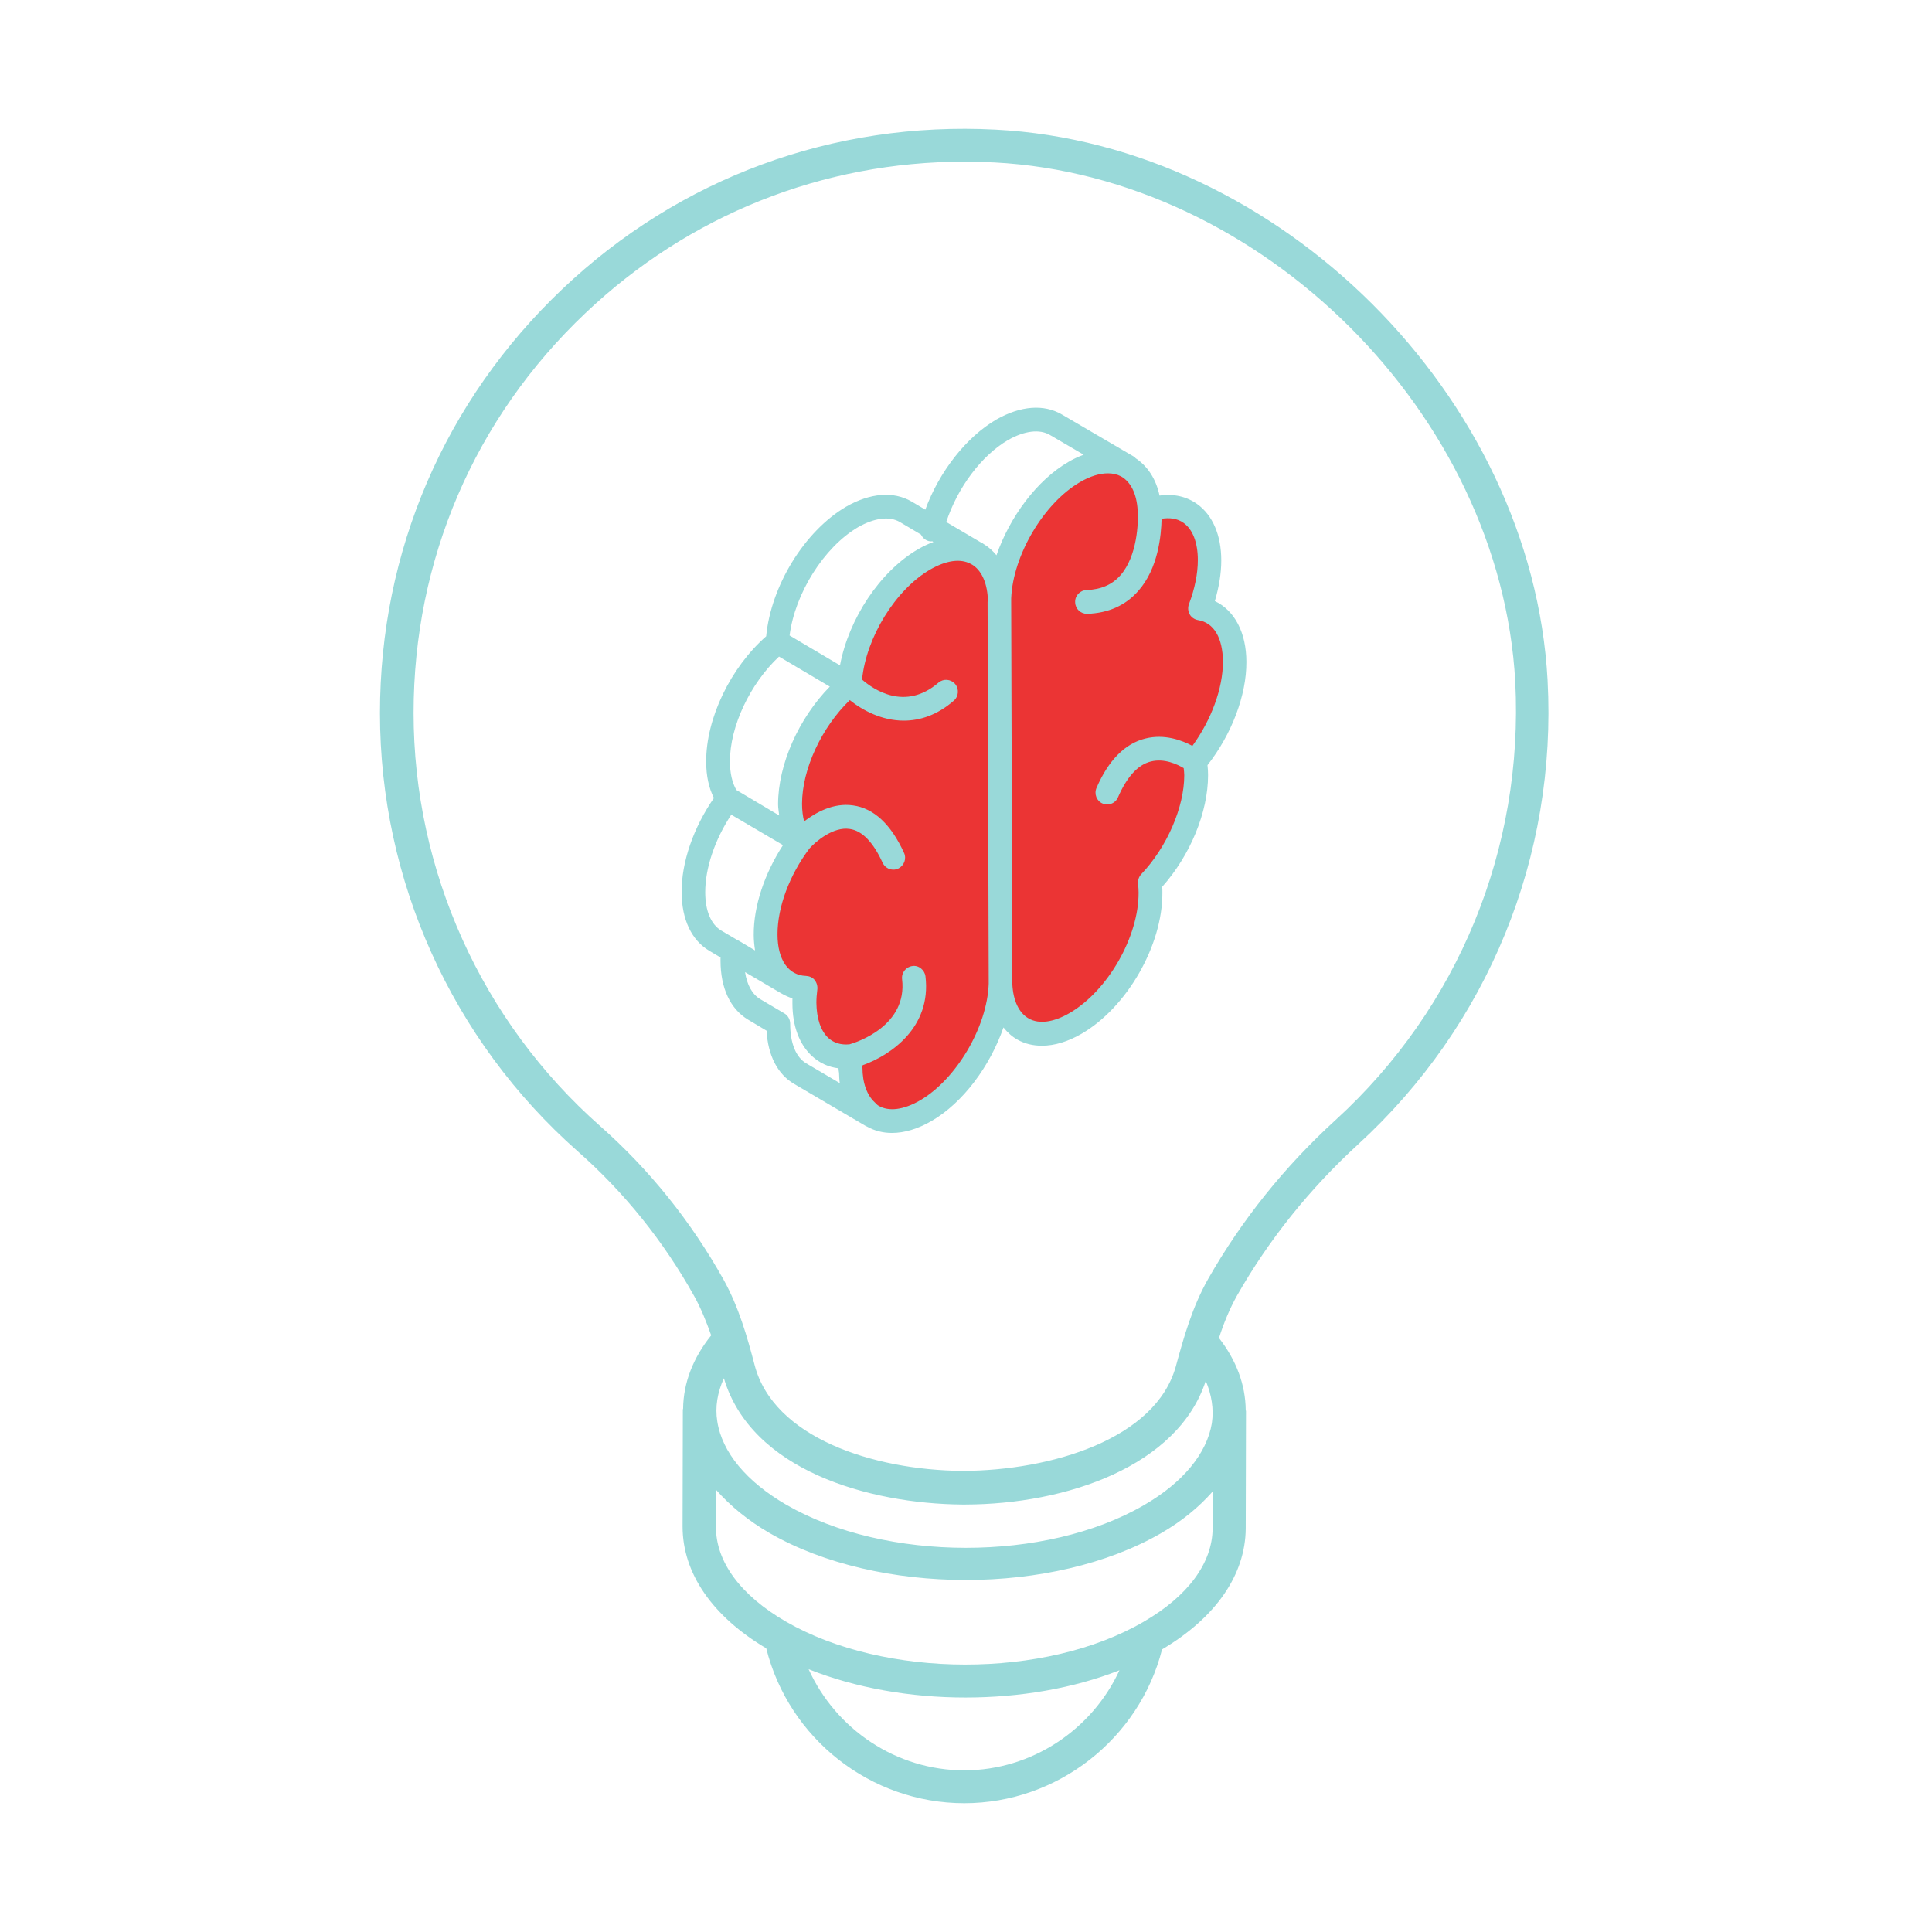 <svg width="300" height="300" viewBox="0 0 300 300" fill="none" xmlns="http://www.w3.org/2000/svg">
<path d="M240.307 105.64C237.922 61.568 198.659 22.387 154.587 20.129C129.385 18.813 105.499 27.61 87.285 44.92C69.073 62.229 59 85.579 59 110.739C59 136.722 70.182 161.514 89.67 178.739C96.948 185.153 103.03 192.717 107.8 201.268C108.87 203.201 109.691 205.256 110.431 207.353C107.594 210.889 106.114 214.754 106.074 218.742C106.074 218.784 106.032 218.823 106.032 218.865L105.991 237.037C105.991 244.273 110.596 250.973 118.982 255.949C122.476 269.969 135.18 280 149.733 280C164.205 280 176.909 270.01 180.445 256.114C188.79 251.179 193.395 244.521 193.436 237.325L193.478 219.153C193.478 219.071 193.436 218.988 193.436 218.947C193.394 215.04 191.998 211.258 189.283 207.764C190.023 205.463 190.928 203.243 192.079 201.187C197.013 192.513 203.344 184.619 210.868 177.712C231.056 159.25 241.786 132.979 240.305 105.642L240.307 105.64ZM187.23 214.423C188.135 216.562 188.504 218.78 188.177 221C187.395 225.687 183.695 230.21 177.651 233.704C162.398 242.585 137.484 242.543 122.109 233.663C115.942 230.086 112.119 225.522 111.379 220.713C111.009 218.451 111.42 216.191 112.406 214.011C116.64 228.276 134.854 233.498 149.407 233.621H149.901C165.603 233.581 182.912 227.661 187.229 214.423L187.23 214.423ZM149.735 274.898C139.17 274.898 129.796 268.526 125.561 259.193C132.879 262.111 141.39 263.591 149.9 263.591C158.286 263.591 166.633 262.193 173.828 259.357C169.592 268.567 160.219 274.898 149.735 274.898L149.735 274.898ZM177.568 251.833C162.314 260.714 137.401 260.672 122.025 251.792C114.996 247.722 111.131 242.5 111.173 237.032V231.318C113.351 233.784 116.107 236.088 119.518 238.06C127.946 242.911 138.964 245.338 149.981 245.338C160.959 245.338 171.893 242.911 180.24 238.102C183.529 236.211 186.202 233.991 188.297 231.606V237.32C188.258 242.707 184.474 247.846 177.567 251.833L177.568 251.833ZM207.416 173.886C199.482 181.122 192.821 189.427 187.6 198.593C185.133 202.951 183.818 207.639 182.584 212.161C179.459 223.466 163.219 228.359 149.448 228.4C135.47 228.277 120.093 223.178 117.175 211.956C116.024 207.557 114.709 202.952 112.366 198.718C107.308 189.673 100.854 181.616 93.166 174.832C74.789 158.593 64.222 135.201 64.222 110.699C64.222 86.977 73.679 64.94 90.904 48.62C106.979 33.367 127.74 25.103 149.775 25.103C151.297 25.103 152.858 25.145 154.42 25.226C195.984 27.405 233.026 64.324 235.289 105.887C236.605 131.747 226.45 156.497 207.415 173.887L207.416 173.886Z" fill="#99D9D9"/>
<path d="M154.314 87.918C142.464 80.197 134.444 96.617 131.915 105.793C121.51 116.375 121.799 127.361 123.244 131.532C118.042 140.112 118.427 147.5 119.27 150.121L124.328 153.339C124.328 162.204 129.386 164.659 131.915 164.778C131.915 173.93 138.418 174.788 141.669 173.716C146.294 173.716 153.23 162.514 156.12 156.914C158.432 160.918 163.587 160.965 165.875 160.489C176.279 155.055 179.362 142.733 179.603 137.252C183.938 132.39 186.467 122.833 187.19 118.305C197.017 101.717 191.284 95.426 187.19 94.353C191.236 79.481 183.818 78.147 179.603 79.339C179.603 73.619 174.304 72.427 171.655 72.546C161.539 73.118 157.084 84.701 156.12 90.421L154.314 87.918Z" fill="#EB3434"/>
<path d="M188.642 93.335C189.287 91.151 189.639 89.026 189.639 87.019C189.639 83.094 188.291 79.994 185.916 78.283C184.276 77.103 182.253 76.631 180.055 76.956C179.498 74.359 178.209 72.411 176.362 71.171C176.274 71.083 176.187 70.995 176.069 70.906L164.873 64.354C162.088 62.73 158.484 62.997 154.703 65.15C150.042 67.865 145.822 73.267 143.683 79.141L141.543 77.872C138.73 76.248 135.124 76.544 131.402 78.668C124.895 82.475 119.707 91.005 118.974 98.797C113.435 103.667 109.625 111.549 109.655 118.277C109.655 120.461 110.065 122.351 110.857 123.915C107.691 128.49 105.816 133.862 105.846 138.525C105.846 142.776 107.399 146.022 110.154 147.646L111.884 148.678V148.708V149.181C111.884 153.432 113.409 156.678 116.163 158.332L119.035 160.044C119.24 163.881 120.736 166.803 123.314 168.308L134.511 174.89H134.54C135.743 175.57 137.061 175.923 138.497 175.923C140.432 175.923 142.512 175.303 144.651 174.064C149.545 171.231 153.737 165.535 155.818 159.542C156.433 160.31 157.136 160.96 157.986 161.431C159.129 162.081 160.419 162.376 161.796 162.376C163.731 162.376 165.812 161.756 167.95 160.517C175.014 156.414 180.523 146.793 180.495 138.647C180.495 138.322 180.495 138.027 180.465 137.702C184.832 132.802 187.587 126.103 187.587 120.377C187.587 119.816 187.557 119.315 187.499 118.813C191.25 114.031 193.566 107.952 193.537 102.786C193.536 98.205 191.69 94.781 188.642 93.335L188.642 93.335ZM156.519 68.335C159.069 66.89 161.413 66.593 163.025 67.539L168.272 70.609C167.481 70.903 166.689 71.258 165.898 71.73C161.004 74.563 156.783 80.289 154.731 86.221C154.174 85.542 153.529 84.952 152.796 84.509C152.767 84.509 152.767 84.479 152.738 84.479L152.708 84.45C152.65 84.42 152.621 84.391 152.591 84.361C152.533 84.331 152.474 84.331 152.444 84.303L146.933 81.056C148.694 75.714 152.386 70.755 156.519 68.335L156.519 68.335ZM133.247 81.853C135.797 80.407 138.113 80.111 139.724 81.056L143.007 83.005C143.241 83.478 143.652 83.861 144.179 84.009C144.326 84.039 144.472 84.068 144.619 84.068C144.649 84.068 144.707 84.038 144.736 84.038L144.942 84.156C144.151 84.451 143.389 84.805 142.568 85.277C136.619 88.73 131.783 96.11 130.434 103.311L122.608 98.678C123.429 92.184 127.913 84.982 133.247 81.853L133.247 81.853ZM120.967 101.952L128.851 106.616C124.045 111.516 120.82 118.687 120.82 124.885C120.82 125.505 120.937 126.036 120.995 126.627L114.343 122.673C113.698 121.552 113.346 120.046 113.346 118.276C113.317 112.815 116.483 106.144 120.967 101.952L120.967 101.952ZM109.507 138.55C109.507 134.773 111.002 130.374 113.552 126.509L121.583 131.23C118.711 135.658 117.011 140.705 117.04 145.161C117.04 146.017 117.128 146.813 117.245 147.581L114.813 146.135C114.755 146.077 114.666 146.047 114.578 146.017L111.97 144.482C110.417 143.539 109.507 141.442 109.507 138.55L109.507 138.55ZM125.188 165.114C123.605 164.169 122.697 162.014 122.697 158.945C122.697 158.295 122.345 157.676 121.789 157.351L118.038 155.138C116.807 154.4 115.987 152.924 115.693 150.947L121.319 154.253C121.349 154.253 121.377 154.253 121.377 154.283C121.905 154.578 122.462 154.844 123.048 155.021V155.788C123.048 159.359 124.133 162.194 126.125 164.023C127.268 165.056 128.646 165.705 130.199 165.882C130.199 166.147 130.257 166.355 130.287 166.59C130.316 167.121 130.316 167.682 130.404 168.184L125.188 165.114ZM142.861 170.868C140.311 172.344 138.025 172.639 136.413 171.695C136.207 171.576 136.032 171.37 135.855 171.193C134.653 170.101 133.92 168.212 133.92 165.734V165.675C133.92 165.587 133.92 165.499 133.95 165.41C138.317 163.846 144.648 159.536 143.71 151.626C143.592 150.622 142.655 149.856 141.687 150.003C140.69 150.121 139.957 151.035 140.075 152.039C140.925 159.241 133.158 161.809 131.898 162.163C130.579 162.281 129.495 161.956 128.644 161.188C127.442 160.096 126.799 158.149 126.769 155.699C126.769 155.02 126.827 154.342 126.916 153.634C126.974 153.132 126.828 152.601 126.506 152.188C126.183 151.775 125.685 151.568 125.158 151.538C122.402 151.45 120.732 149.03 120.732 145.074C120.732 140.854 122.578 135.895 125.686 131.763C126.594 130.731 129.379 128.31 131.957 128.724C133.862 128.989 135.591 130.76 137.056 133.977C137.379 134.656 138.024 135.04 138.727 135.04C138.99 135.04 139.254 134.981 139.489 134.863C140.397 134.42 140.807 133.327 140.369 132.413C138.346 127.986 135.68 125.506 132.455 125.063C129.377 124.62 126.652 126.184 124.864 127.543C124.659 126.747 124.541 125.831 124.541 124.828C124.541 119.427 127.589 112.933 131.956 108.712C133.979 110.336 136.967 111.9 140.338 111.9C142.8 111.9 145.497 111.074 148.105 108.801C148.867 108.151 148.955 106.97 148.31 106.204C147.635 105.436 146.492 105.348 145.731 105.997C140.514 110.484 135.59 107.03 133.861 105.525C134.506 98.972 139.02 91.594 144.441 88.435C146.904 87.017 149.13 86.693 150.713 87.549L150.86 87.637H150.89C152.355 88.493 153.235 90.382 153.38 92.802C153.38 93.067 153.351 93.333 153.351 93.57L153.526 152.159V152.749C153.295 159.478 148.488 167.594 142.861 170.87L142.861 170.868ZM185.155 115.823C183.514 114.938 180.817 113.935 177.856 114.673C174.661 115.469 172.112 118.067 170.265 122.347C169.855 123.291 170.295 124.384 171.203 124.767C171.437 124.885 171.701 124.915 171.935 124.915C172.638 124.915 173.313 124.502 173.606 123.794C174.984 120.636 176.684 118.747 178.705 118.245C180.786 117.713 182.838 118.688 183.804 119.277C183.834 119.632 183.892 119.985 183.892 120.37C183.892 125.328 181.224 131.527 177.21 135.748C176.829 136.161 176.653 136.722 176.712 137.283C176.77 137.696 176.8 138.139 176.8 138.611C176.829 145.458 172.022 153.84 166.102 157.294C163.611 158.74 161.354 159.065 159.742 158.151C158.217 157.294 157.309 155.376 157.191 152.749L157.016 93.54V92.921C157.279 86.25 162.057 78.134 167.714 74.858C169.267 73.944 170.762 73.501 172.022 73.501C172.784 73.501 173.458 73.649 174.073 73.974C175.568 74.8 176.506 76.66 176.651 79.227V79.257V79.287C176.799 81.087 176.593 86.37 173.984 89.322C172.694 90.797 170.965 91.535 168.708 91.624C167.711 91.653 166.891 92.509 166.95 93.542C166.98 94.546 167.8 95.313 168.796 95.313H168.854C172.107 95.194 174.775 94.014 176.738 91.77C179.844 88.287 180.314 83.151 180.372 80.554C181.485 80.378 182.745 80.436 183.8 81.204C185.208 82.208 185.999 84.273 185.999 86.96C185.999 89.055 185.529 91.417 184.621 93.807C184.416 94.338 184.474 94.9 184.738 95.401C185.001 95.874 185.501 96.197 186.028 96.287C188.461 96.67 189.867 99.002 189.897 102.721C189.903 106.91 188.086 111.78 185.155 115.823L185.155 115.823Z" fill="#99D9D9"/>
</svg>
